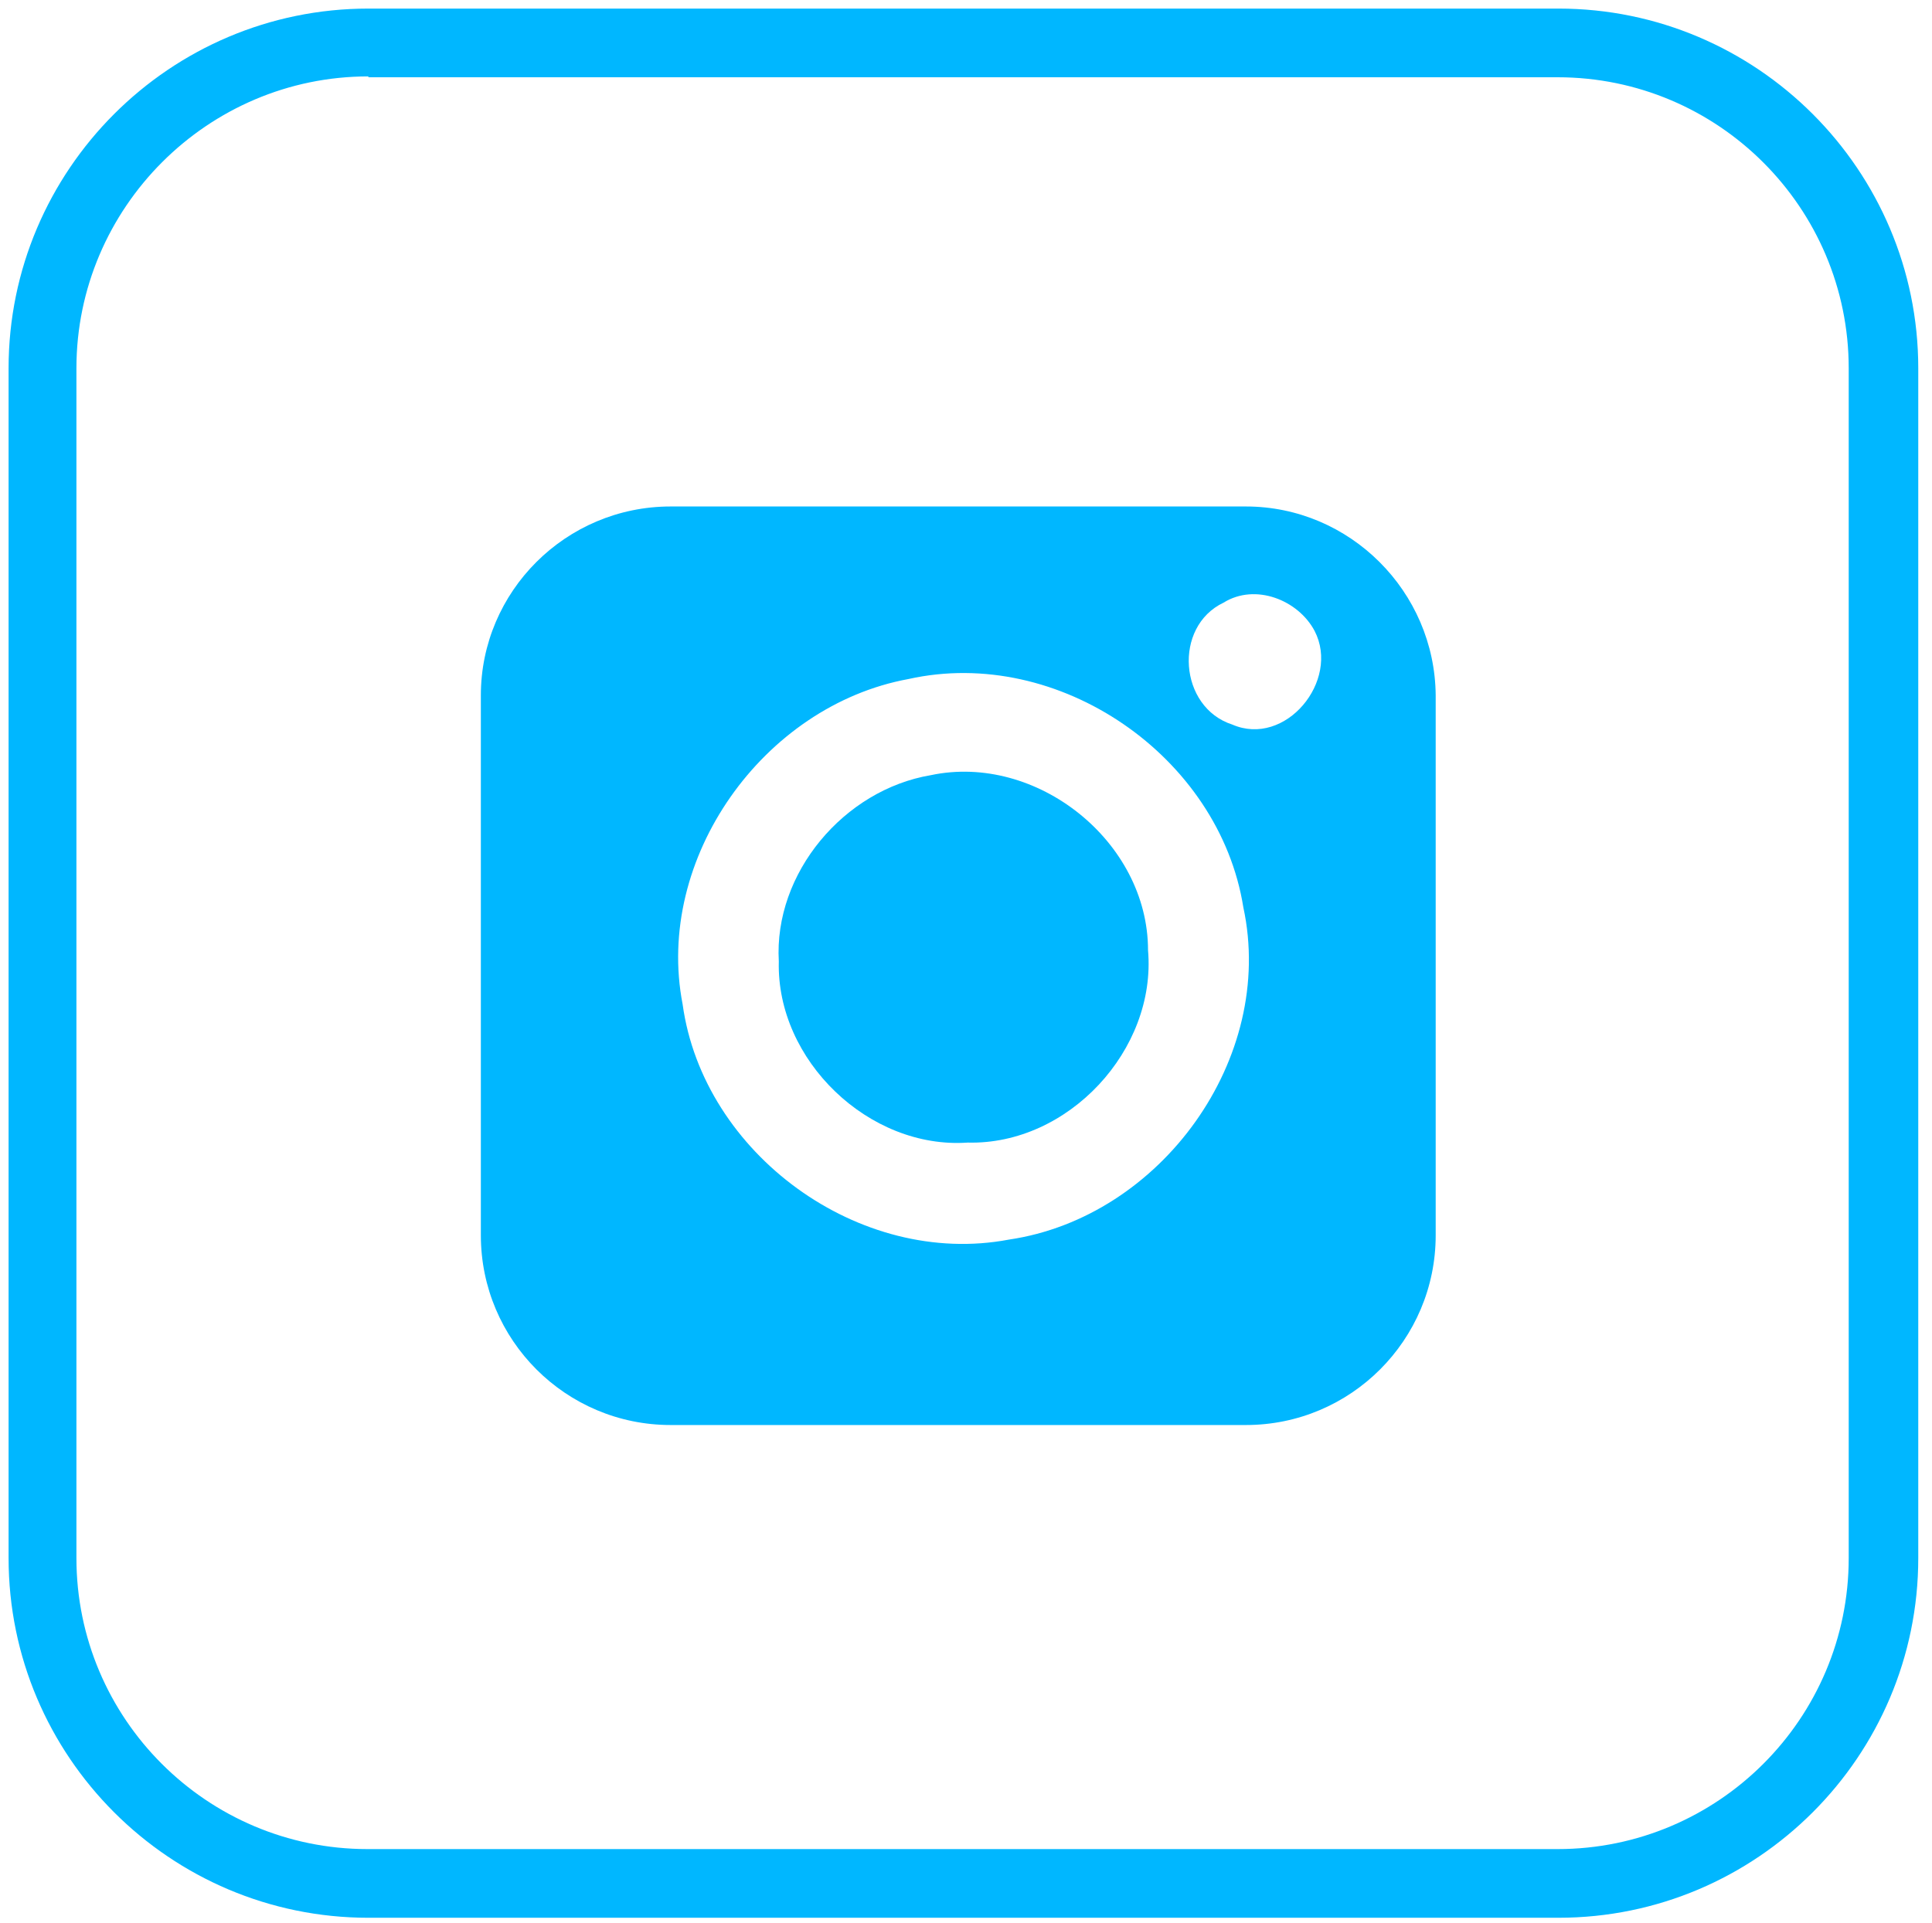 <?xml version="1.0" encoding="UTF-8"?>
<svg id="Layer_1" xmlns="http://www.w3.org/2000/svg" version="1.1" viewBox="0 0 225 224">
  <!-- Generator: Adobe Illustrator 30.0.0, SVG Export Plug-In . SVG Version: 2.1.1 Build 123)  -->
  <defs>
    <style>
      .st0 {
        fill: #00b7ff;
      }
    </style>
  </defs>
  <path class="st0" d="M181.5,223.4H42.9c-23.1,0-41.9-18.8-41.9-41.9V42.9C1,19.8,19.8,1,42.9,1h138.6c23.1,0,41.9,18.8,41.9,41.9v138.6c0,23.1-18.8,41.9-41.9,41.9ZM42.9,8.9c-18.7,0-34,15.3-34,34v138.6c0,18.7,15.2,33.9,33.9,33.9h138.6c18.7,0,33.9-15.2,33.9-33.9V42.9c0-18.7-15.2-33.9-33.9-33.9H42.9v-.1Z"/>
  <g>
    <path class="st0" d="M108.4,90.3c-10.1,1.7-18.3,11.4-17.7,21.7-.3,11.5,10.5,21.9,22,21.1,11.7.3,22-10.8,21-22.4,0-12.7-13-23-25.3-20.4Z"/>
    <path class="st0" d="M145.1,59h-67c-12.2,0-22.1,9.9-22.1,22v62.9c0,12.2,9.9,22.1,22.1,22.1h67c12.2,0,22.1-9.9,22.1-22.1v-62.9c-.1-12.1-10-22-22.1-22ZM117.5,144.4c-17.4,3.3-35.6-10-38-27.4-3.3-17,9.4-34.8,26.3-37.9,17.5-3.9,36.2,9,39,26.6,3.8,17.6-9.6,36.1-27.3,38.7ZM143.5,84.4c-6.2-2-6.9-11.4-1-14.2,3.7-2.3,8.7-.3,10.6,3.3,3,5.8-3.4,13.6-9.6,10.9Z"/>
  </g>
</svg>